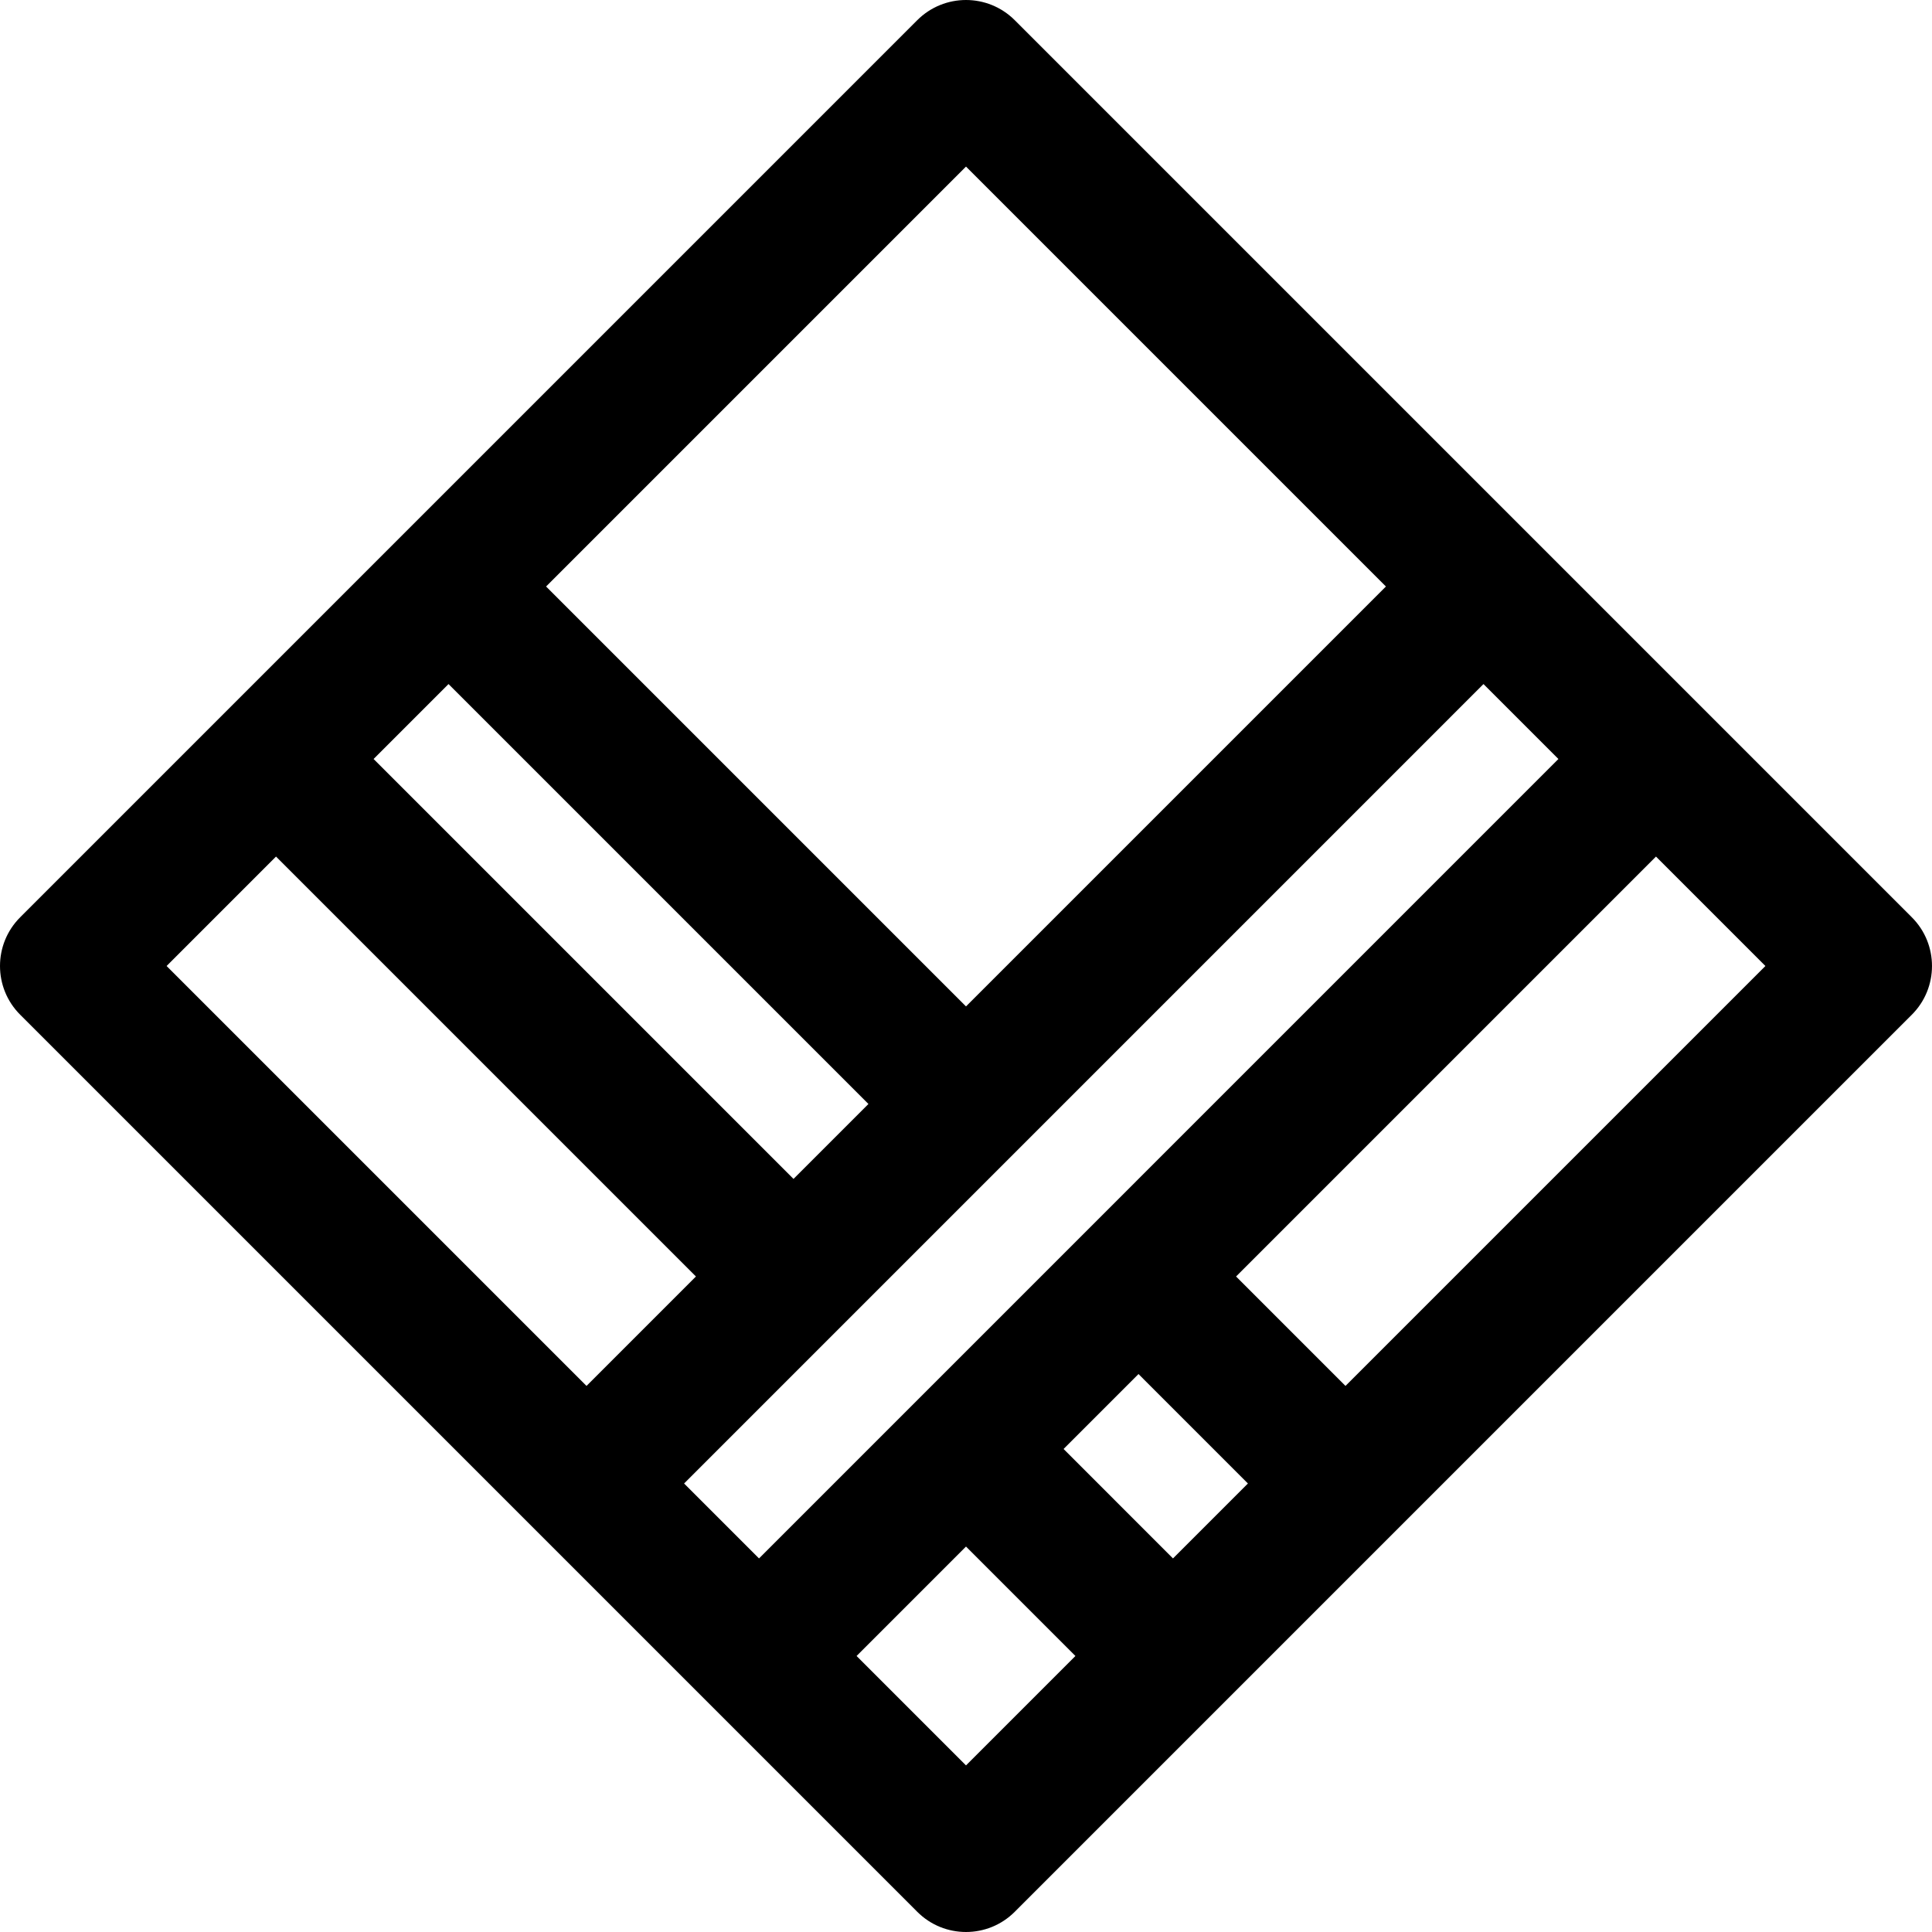 <?xml version="1.0" encoding="UTF-8"?>
<svg xmlns="http://www.w3.org/2000/svg" xmlns:xlink="http://www.w3.org/1999/xlink" width="88px" height="88px" viewBox="0 0 88 88" version="1.1">
  <title>noun-handkerchief-6246655</title>
  <defs>
    <filter color-interpolation-filters="auto" id="filter-1">
      <feColorMatrix in="SourceGraphic" type="matrix" values="0 0 0 0 1 0 0 0 0 1 0 0 0 0 1 0 0 0 1 0"></feColorMatrix>
    </filter>
  </defs>
  <g id="Page-1" stroke="none" stroke-width="1" fill="none" fill-rule="evenodd">
    <g id="noun-handkerchief-6246655" transform="translate(-1009, -1626)" filter="url(#filter-1)">
      <g transform="translate(1009, 1626)">
        <path d="M44,0 C43.195,0 42.391,0.308 41.778,0.921 L0.922,41.778 C-0.307,43.003 -0.307,44.996 0.922,46.222 L41.778,87.078 C43.004,88.307 44.996,88.307 46.222,87.078 L87.078,46.222 C88.307,44.996 88.307,43.003 87.078,41.778 L46.222,0.921 C45.609,0.308 44.805,0 44,0 Z M44,7.587 L63.127,26.714 L44,45.841 L24.873,26.714 L44,7.587 Z M20.429,31.158 L39.556,50.285 L36.143,53.698 L17.016,34.571 L20.429,31.158 L20.429,31.158 Z M67.571,31.158 L70.984,34.571 L34.572,70.984 L31.159,67.571 L67.571,31.158 Z M12.572,39.015 L31.699,58.142 L26.715,63.127 L7.588,44 L12.572,39.015 L12.572,39.015 Z M75.428,39.015 L80.412,44 L61.285,63.127 L56.301,58.142 L75.428,39.015 Z M51.857,62.586 L56.841,67.571 L53.428,70.984 L48.444,65.999 L51.857,62.586 Z M44,70.443 L48.984,75.428 L44,80.412 L39.016,75.428 L44,70.443 L44,70.443 Z" id="Shape" fill="#000000"></path>
      </g>
    </g>
  </g>
</svg>

